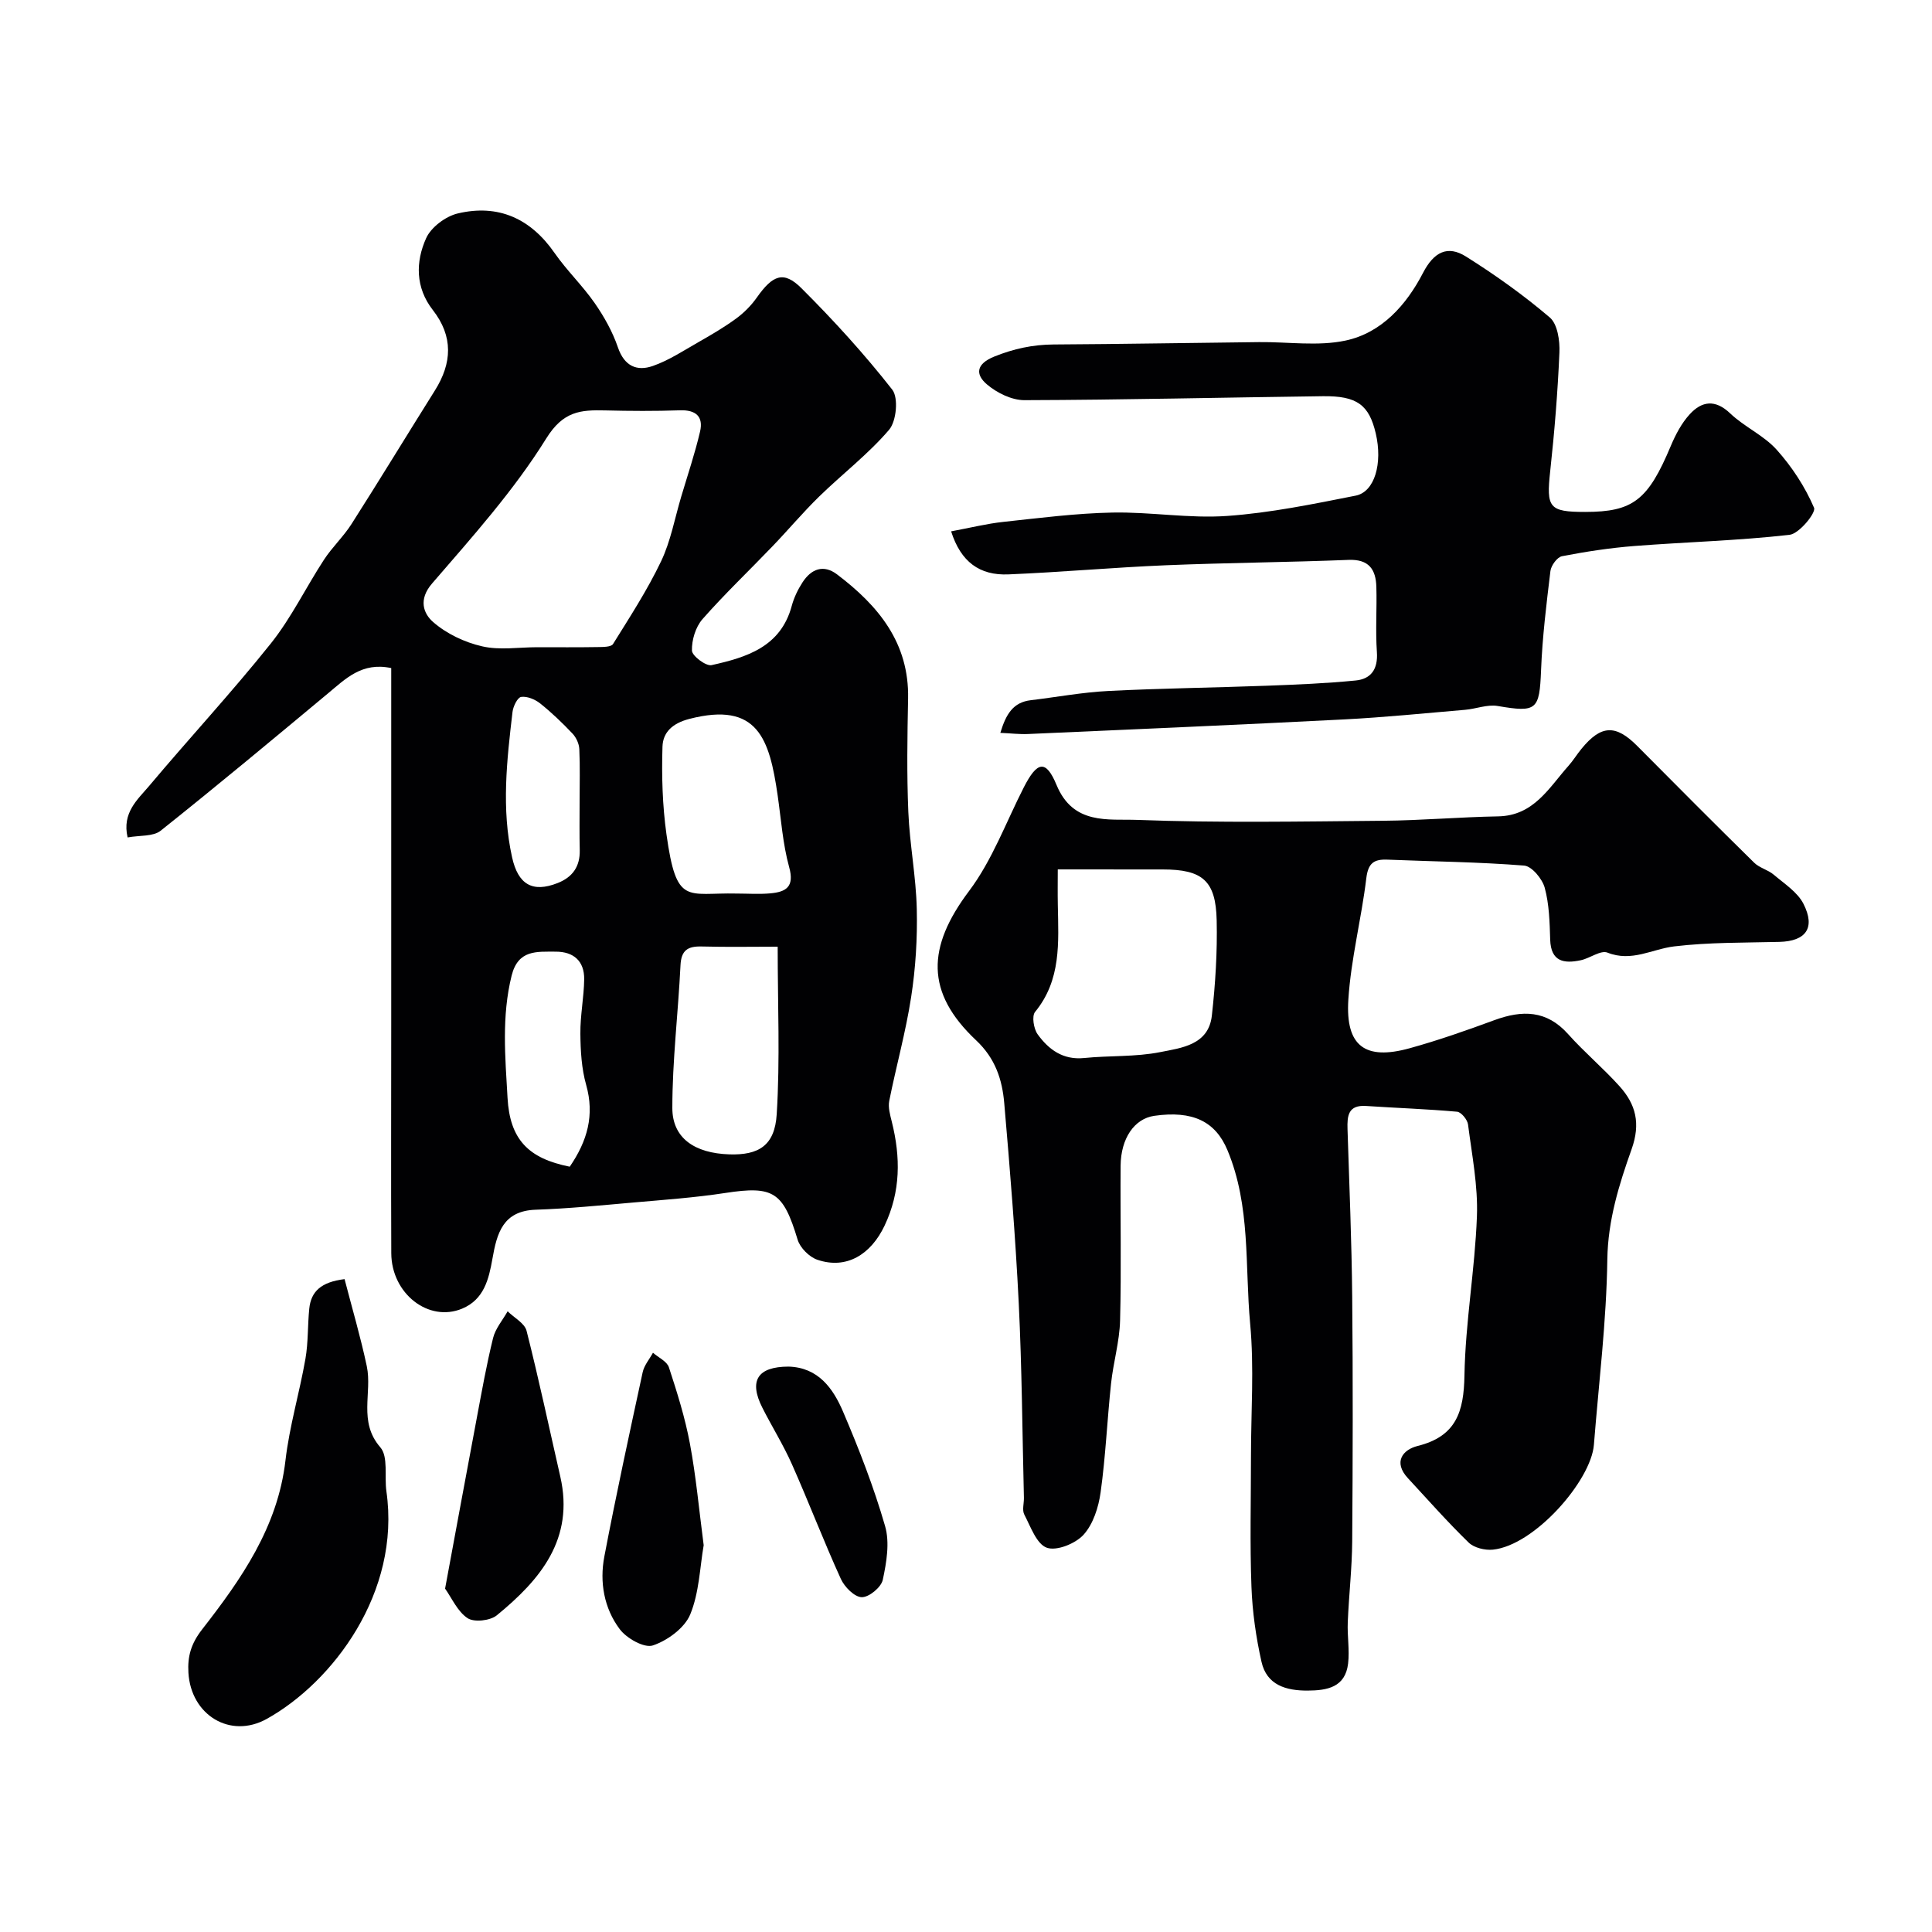 <svg enable-background="new 0 0 400 400" viewBox="0 0 400 400" xmlns="http://www.w3.org/2000/svg"><g fill="#010103"><path d="m81 138.32c-6.06-1.3-9.45 2.21-13.13 5.27-11.47 9.55-22.94 19.11-34.62 28.41-1.54 1.22-4.3.92-6.83 1.38-1.19-5.14 2.09-7.85 4.45-10.65 8.32-9.9 17.13-19.4 25.2-29.5 4.24-5.31 7.25-11.59 10.99-17.32 1.69-2.6 4.03-4.78 5.7-7.39 5.84-9.16 11.49-18.45 17.27-27.66 3.58-5.69 3.85-11.2-.43-16.69-3.6-4.62-3.58-9.96-1.37-14.86 1.03-2.28 4.04-4.53 6.55-5.12 8.38-1.98 15.07 1.03 20.04 8.19 2.52 3.62 5.77 6.73 8.29 10.35 1.97 2.83 3.72 5.96 4.83 9.21 1.33 3.88 3.93 4.98 7.22 3.83 3.32-1.16 6.35-3.17 9.44-4.93 2.67-1.52 5.34-3.08 7.81-4.89 1.63-1.19 3.13-2.71 4.29-4.36 3.29-4.66 5.55-5.59 9.23-1.92 6.65 6.63 13.02 13.62 18.8 21 1.32 1.68.87 6.54-.66 8.32-4.31 5.04-9.7 9.16-14.48 13.82-3.36 3.28-6.39 6.9-9.65 10.29-4.83 5.04-9.9 9.86-14.5 15.09-1.43 1.63-2.24 4.33-2.18 6.51.03 1.1 2.9 3.26 4.06 3.01 7.23-1.61 14.31-3.75 16.6-12.26.46-1.71 1.27-3.4 2.24-4.89 1.78-2.75 4.32-3.78 7.14-1.64 8.53 6.46 14.95 14.15 14.71 25.72-.16 7.83-.28 15.67.05 23.48.28 6.71 1.6 13.39 1.75 20.1.14 6.07-.24 12.23-1.17 18.23-1.11 7.22-3.1 14.3-4.53 21.47-.27 1.36.18 2.92.53 4.33 1.83 7.34 1.86 14.42-1.5 21.51-2.84 5.99-7.9 9.11-13.91 7.06-1.68-.57-3.58-2.47-4.09-4.16-2.99-9.91-5.01-11.2-14.96-9.67-6.32.97-12.72 1.42-19.09 1.98-6.72.59-13.45 1.26-20.18 1.49-6.8.23-8.03 4.88-8.95 10.11-.75 4.25-1.74 8.48-6.28 10.37-6.92 2.89-14.63-3.08-14.67-11.47-.07-15.81-.01-31.64-.01-47.46 0-22.66 0-45.31 0-67.97 0-1.81 0-3.62 0-5.72zm30.22-4.32c4.16 0 8.32.04 12.48-.03 1.11-.02 2.82.01 3.22-.63 3.49-5.61 7.11-11.18 9.95-17.13 1.99-4.17 2.83-8.9 4.17-13.39 1.33-4.48 2.84-8.93 3.9-13.47.72-3.1-.86-4.52-4.18-4.4-5.15.18-10.31.15-15.47.02-5.09-.12-8.67.14-12.19 5.8-6.68 10.76-15.31 20.38-23.64 30.03-2.9 3.35-1.77 6.25.2 7.97 2.77 2.43 6.52 4.21 10.14 5.04 3.62.85 7.6.19 11.42.19zm49.79 62c-5.1 0-10.43.1-15.75-.04-2.85-.07-4.22.76-4.37 3.88-.48 9.86-1.69 19.71-1.69 29.56 0 6.25 4.64 9.37 11.81 9.6 6.05.19 9.4-1.8 9.8-8.31.71-11.33.2-22.74.2-34.69zm-8.5-11c2.32 0 4.66.17 6.97-.04 3.22-.29 5.05-1.31 3.91-5.42-1.33-4.82-1.67-9.92-2.39-14.9-1.69-11.64-4.09-19.46-18.27-15.8-3.61.93-5.48 2.85-5.57 5.75-.19 6.05-.01 12.19.83 18.19 2.08 14.84 4.17 11.98 14.52 12.22zm-34.55 56.55c3.67-5.35 5.16-10.69 3.4-16.93-.96-3.39-1.17-7.07-1.2-10.62-.04-3.75.74-7.51.79-11.26.04-3.76-2.18-5.72-5.92-5.71-3.86.02-7.75-.46-9.1 4.95-2.1 8.44-1.33 16.88-.85 25.32.48 8.58 4.27 12.54 12.88 14.25zm2.04-75.49c0-3.66.11-7.32-.06-10.98-.05-1.09-.64-2.38-1.39-3.18-2.1-2.22-4.32-4.35-6.71-6.26-1.06-.84-2.7-1.53-3.94-1.35-.76.11-1.66 1.97-1.79 3.12-1.18 10.01-2.32 20.03-.09 30.08 1.24 5.62 4.21 7.39 9.42 5.34 3.09-1.21 4.66-3.41 4.59-6.79-.08-3.32-.03-6.65-.03-9.98z"/><path d="m259 301.53c0-9.16.68-18.39-.17-27.48-1.11-12 .14-24.34-4.7-35.92-2.48-5.95-7.19-8.25-15.15-7.11-4.12.59-6.92 4.66-6.97 10.33-.08 10.68.17 21.38-.11 32.05-.11 4.37-1.41 8.69-1.87 13.06-.8 7.5-1.12 15.06-2.16 22.52-.43 3.08-1.53 6.56-3.53 8.77-1.67 1.84-5.57 3.42-7.61 2.69-2.12-.76-3.35-4.36-4.66-6.87-.48-.92-.06-2.29-.08-3.46-.33-13.43-.41-26.88-1.07-40.29-.68-13.82-1.81-27.61-3-41.4-.42-4.89-1.83-9.28-5.83-13.04-10.53-9.91-10.19-19.29-1.46-30.9 4.81-6.39 7.65-14.25 11.34-21.47 2.75-5.38 4.56-5.84 6.78-.48 3.45 8.32 10.71 7 16.65 7.22 16.97.64 33.98.33 50.98.18 7.94-.07 15.86-.77 23.8-.91 7.38-.14 10.5-5.91 14.57-10.48.97-1.09 1.74-2.37 2.67-3.5 4.07-4.98 7.1-5.09 11.57-.58 8.03 8.09 16.07 16.17 24.2 24.16 1.1 1.08 2.86 1.46 4.05 2.48 2.2 1.87 4.91 3.6 6.15 6.03 2.54 5.01.48 7.74-4.99 7.88-7.26.18-14.58.07-21.77.93-4.59.55-8.8 3.29-13.82 1.29-1.4-.56-3.61 1.16-5.5 1.57-3.49.75-6.22.33-6.36-4.26-.11-3.6-.2-7.3-1.13-10.73-.5-1.85-2.67-4.47-4.26-4.6-9.4-.75-18.85-.84-28.28-1.23-2.81-.12-4.02.7-4.4 3.84-1.01 8.42-3.19 16.73-3.72 25.16-.61 9.64 3.49 12.59 12.69 10.05 5.93-1.64 11.77-3.69 17.55-5.82 5.75-2.11 10.81-2.1 15.26 2.89 3.37 3.77 7.29 7.06 10.67 10.82 3.35 3.74 4.38 7.67 2.47 13.03-2.59 7.28-4.9 14.68-5.02 22.81-.18 12.8-1.77 25.58-2.78 38.37-.59 7.42-12.3 20.85-20.93 21.71-1.63.16-3.87-.38-4.99-1.46-4.38-4.26-8.44-8.85-12.59-13.34-3.1-3.35-1.05-5.91 2.02-6.67 8.01-2 9.56-7.11 9.69-14.61.19-10.98 2.17-21.92 2.58-32.91.24-6.32-1.03-12.71-1.84-19.04-.13-1-1.41-2.56-2.26-2.64-6.26-.56-12.56-.77-18.84-1.19-3.72-.25-3.94 2.03-3.85 4.81.37 11.6.86 23.2.97 34.8.16 16.83.12 33.66 0 50.49-.04 5.6-.69 11.2-.92 16.8-.12 2.84.4 5.74.07 8.54-.58 4.91-4.31 5.58-8.38 5.6-4.49.02-8.47-1.15-9.55-5.96-1.14-5.08-1.89-10.33-2.08-15.53-.34-9-.1-18-.1-27zm-40-121.53c0 2.39-.04 4.88.01 7.37.14 7.73.74 15.5-4.71 22.14-.71.87-.29 3.5.54 4.64 2.28 3.15 5.25 5.35 9.63 4.9 5.24-.53 10.61-.2 15.73-1.22 4.4-.87 10.02-1.47 10.7-7.55.73-6.54 1.15-13.16 1-19.74-.18-8.23-2.95-10.53-11.18-10.53-7.1-.01-14.2-.01-21.72-.01z"/><path d="m196.92 110.01c3.95-.73 7.36-1.59 10.82-1.96 7.51-.81 15.03-1.78 22.56-1.93 7.92-.16 15.91 1.26 23.78.7 8.92-.63 17.79-2.46 26.59-4.2 3.96-.78 5.61-6.7 4.17-12.87-1.38-5.91-3.86-7.81-10.95-7.72-20.6.26-41.19.76-61.79.82-2.62.01-5.69-1.5-7.76-3.26-2.46-2.09-2.24-4.25 1.52-5.77 4.02-1.62 7.97-2.47 12.27-2.5 14.18-.08 28.37-.34 42.55-.49 5.98-.07 12.17.9 17.9-.32 7.49-1.6 12.62-7.4 16.05-14.03 2.24-4.32 5.08-5.76 8.88-3.37 6.05 3.8 11.93 7.99 17.36 12.62 1.6 1.37 2.1 4.81 1.99 7.26-.35 8.21-1.02 16.42-1.91 24.59-.82 7.53-.25 8.41 7.24 8.41 9.93 0 13.03-2.46 17.72-13.64.99-2.35 2.24-4.75 3.95-6.6 2.48-2.7 5.24-3.13 8.35-.17 2.93 2.8 6.94 4.54 9.62 7.52 3.17 3.53 5.89 7.69 7.75 12.03.45 1.04-3.09 5.38-5.08 5.6-10.64 1.21-21.38 1.48-32.06 2.31-5.05.39-10.08 1.16-15.05 2.12-.99.19-2.25 1.92-2.39 3.06-.83 6.83-1.67 13.68-1.94 20.54-.33 8.25-.88 8.79-8.97 7.41-2.15-.37-4.5.6-6.77.79-8.36.71-16.71 1.56-25.09 1.99-21.79 1.12-43.59 2.05-65.39 3.02-1.73.08-3.48-.14-5.73-.24 1.18-3.91 2.66-6.33 6.3-6.76 5.35-.64 10.68-1.64 16.05-1.91 10.95-.56 21.91-.68 32.87-1.09 6.12-.23 12.24-.48 18.33-1.08 3.22-.31 4.66-2.37 4.41-5.89-.31-4.48.02-9-.11-13.49-.1-3.6-1.53-5.76-5.76-5.59-12.59.5-25.2.59-37.79 1.11-10.88.45-21.73 1.44-32.61 1.89-5.99.26-9.88-2.6-11.88-8.91z"/><path d="m71.34 264.83c1.54 5.96 3.31 11.94 4.6 18.03 1.16 5.5-1.82 11.47 2.8 16.79 1.68 1.94.82 6.02 1.26 9.1 3.01 20.98-11.16 39.56-24.77 47.13-7.55 4.2-15.7-.78-16.22-9.56-.2-3.34.51-5.98 2.83-8.96 8.1-10.4 15.66-21.17 17.26-34.97.82-7.09 2.91-14.03 4.14-21.08.59-3.4.44-6.91.79-10.36.36-3.57 2.45-5.53 7.31-6.12z"/><path d="m92.15 328.91c2.31-12.46 4.4-23.84 6.54-35.2 1.05-5.58 2.04-11.19 3.4-16.7.49-1.97 1.98-3.69 3.01-5.52 1.35 1.34 3.52 2.46 3.92 4.04 2.54 10 4.68 20.11 6.98 30.17 2.96 12.94-4.15 21.38-13.15 28.74-1.37 1.12-4.7 1.48-6.05.58-2.09-1.39-3.26-4.16-4.65-6.11z"/><path d="m145.69 319.92c-.79 4.55-.92 9.81-2.79 14.34-1.17 2.81-4.7 5.39-7.73 6.41-1.78.6-5.45-1.47-6.87-3.38-3.24-4.32-4.19-9.72-3.18-15.02 2.43-12.76 5.19-25.47 7.94-38.17.31-1.43 1.4-2.69 2.13-4.03 1.14 1 2.9 1.79 3.3 3.02 1.7 5.19 3.35 10.44 4.35 15.8 1.26 6.74 1.88 13.6 2.85 21.03z"/><path d="m163.25 282.94c6.16.17 9.24 4.51 11.3 9.34 3.3 7.73 6.37 15.62 8.7 23.69.99 3.41.29 7.52-.48 11.12-.33 1.54-2.86 3.63-4.36 3.59-1.5-.03-3.56-2.11-4.32-3.78-3.56-7.82-6.63-15.86-10.12-23.72-1.78-4.01-4.12-7.76-6.11-11.68-2.87-5.65-1.03-8.54 5.39-8.56z"/></g></svg>